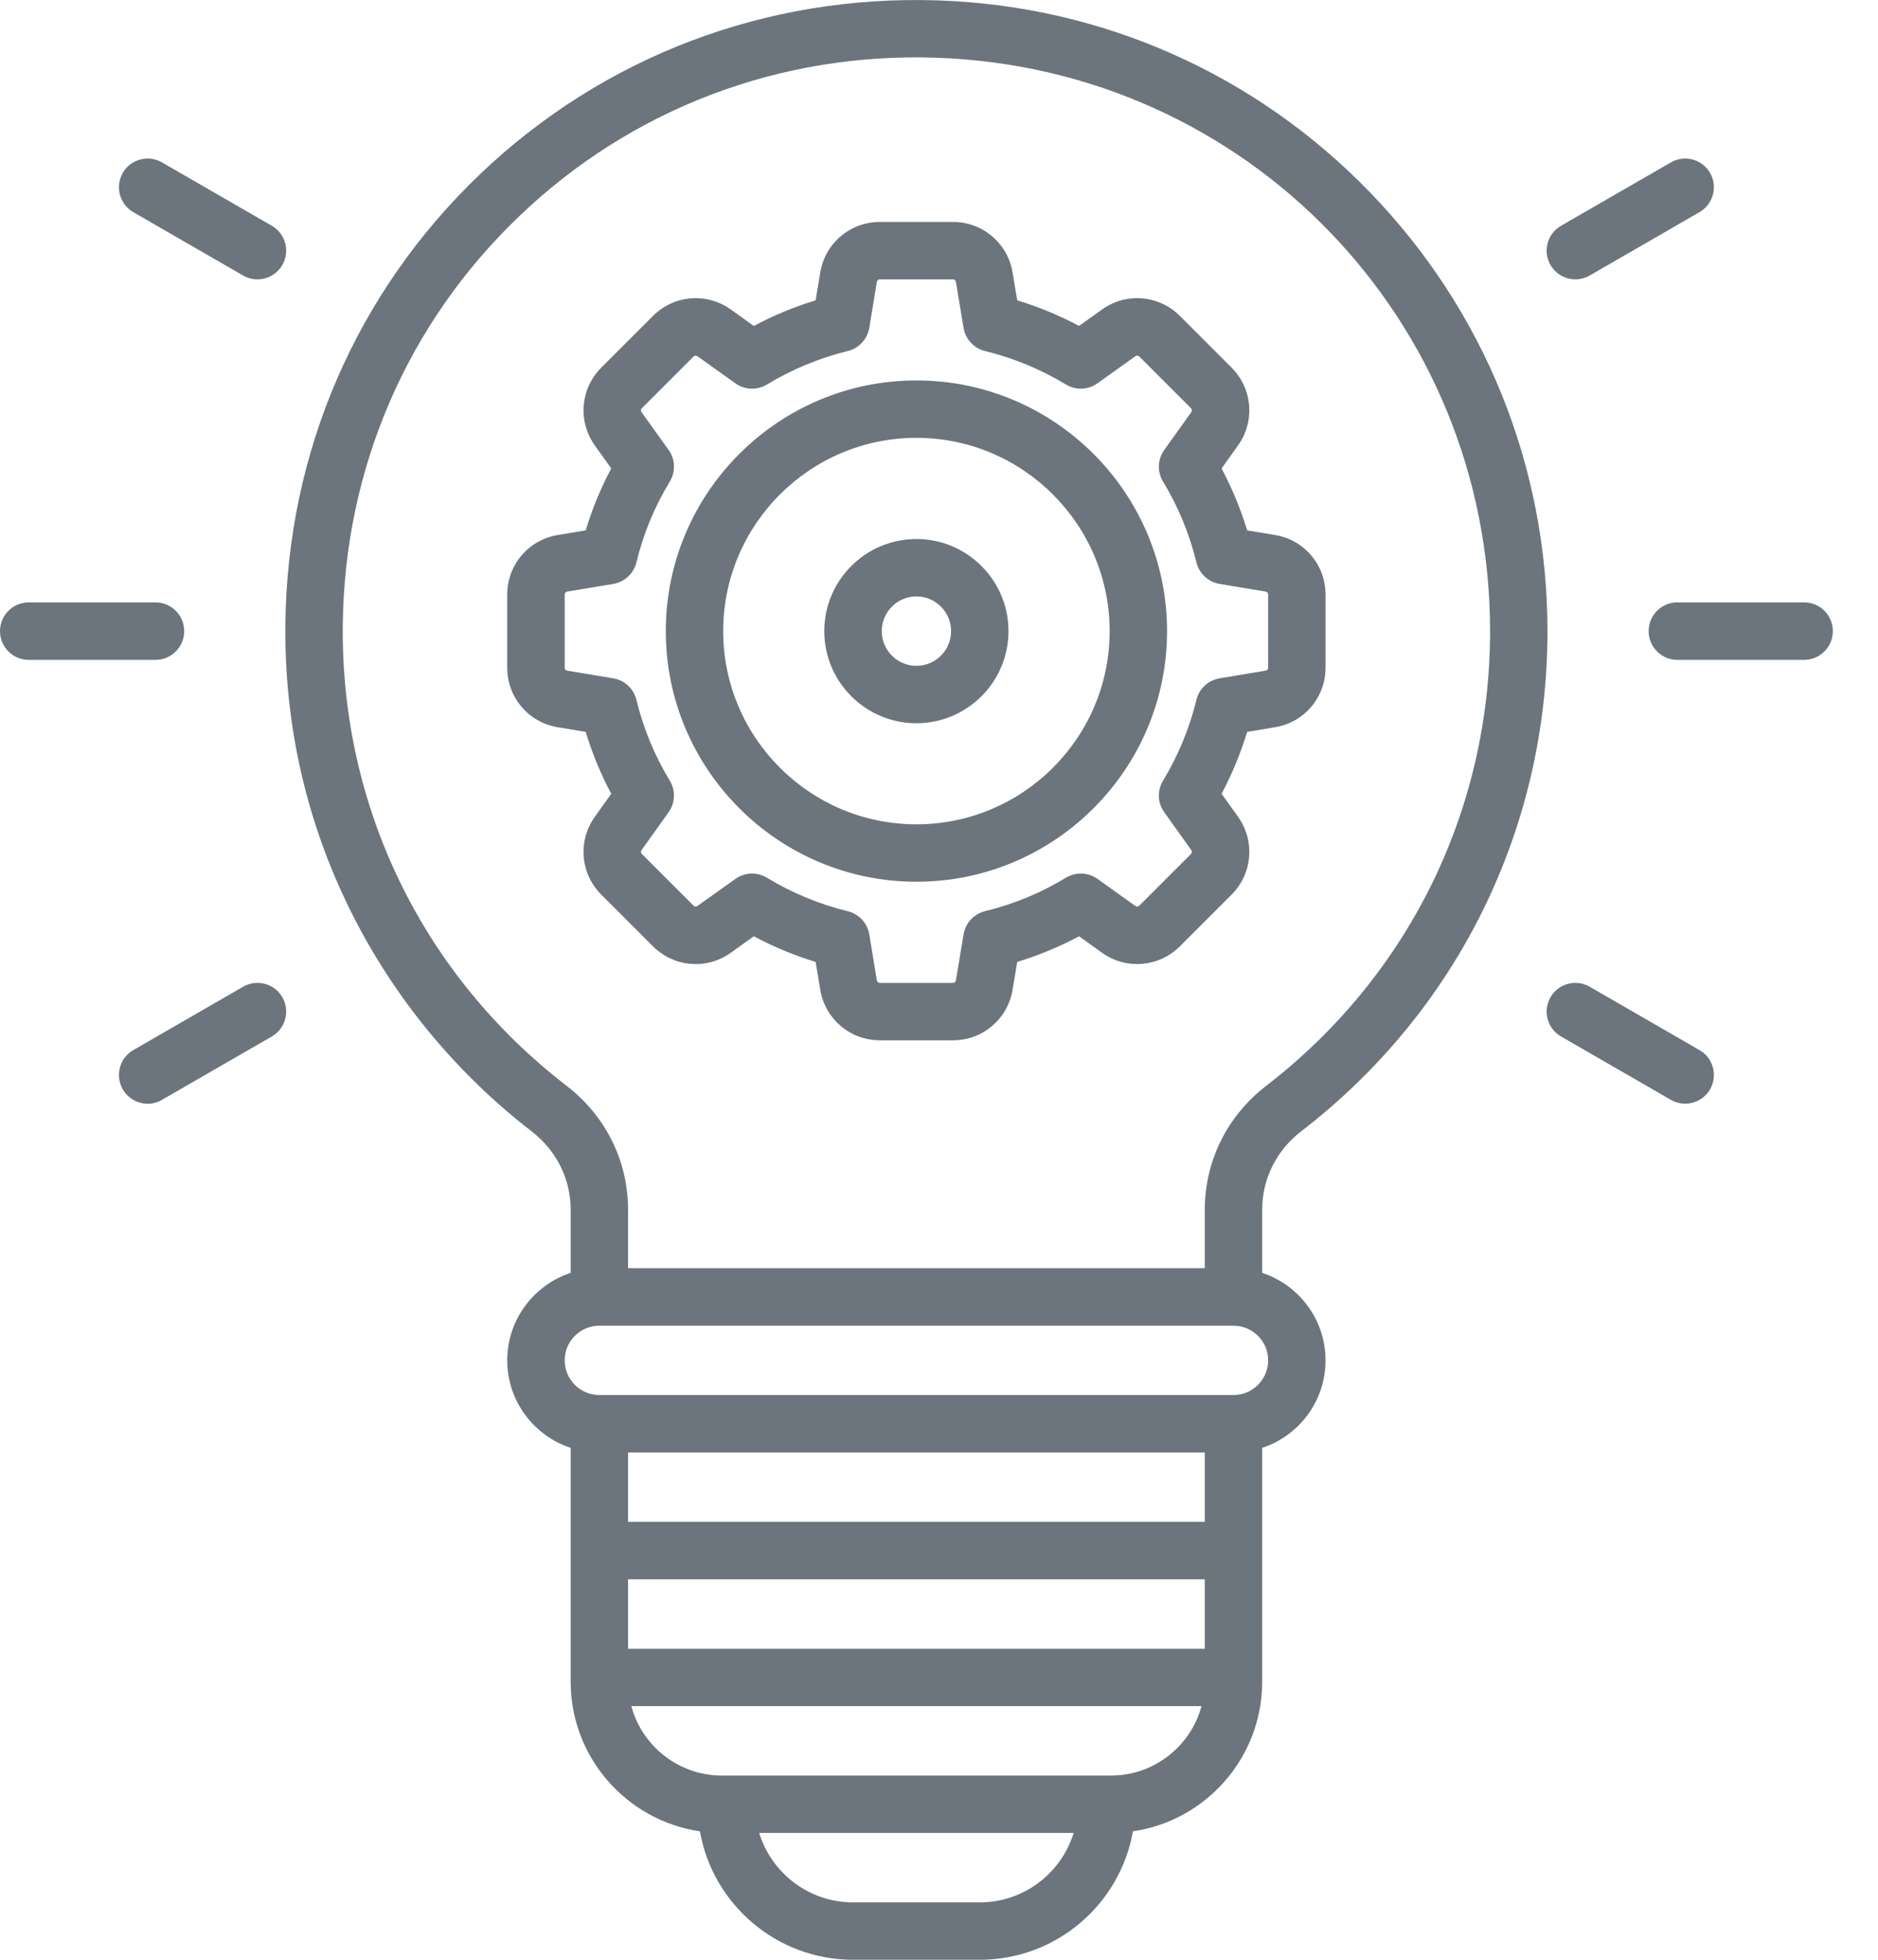 <svg width="23" height="24" viewBox="0 0 23 24" fill="none" xmlns="http://www.w3.org/2000/svg">
<path d="M15.935 13.855C17.853 12.379 18.952 10.146 18.952 7.729C18.952 5.711 18.179 3.802 16.776 2.353C15.376 0.907 13.5 0.073 11.492 0.005C9.386 -0.067 7.389 0.69 5.875 2.137C4.363 3.583 3.518 5.538 3.495 7.643C3.482 8.879 3.751 10.063 4.297 11.162C4.817 12.208 5.582 13.139 6.51 13.854C6.814 14.089 6.989 14.438 6.989 14.814V15.588C6.539 15.736 6.212 16.16 6.212 16.659C6.212 17.159 6.539 17.583 6.989 17.731V20.595C6.989 21.525 7.678 22.296 8.572 22.427C8.729 23.32 9.51 24 10.447 24H12C12.937 24 13.718 23.32 13.875 22.427C14.769 22.297 15.458 21.525 15.458 20.595V17.731C15.908 17.583 16.234 17.159 16.234 16.66C16.234 16.16 15.908 15.736 15.458 15.588V14.814C15.458 14.438 15.632 14.089 15.935 13.855ZM6.939 13.297C5.173 11.936 4.174 9.878 4.198 7.651C4.219 5.737 4.987 3.959 6.361 2.646C7.737 1.33 9.552 0.641 11.468 0.707C15.271 0.837 18.249 3.922 18.249 7.729C18.249 9.926 17.249 11.956 15.506 13.298C15.029 13.666 14.755 14.219 14.755 14.814V15.531H7.692V14.814C7.692 14.219 7.418 13.666 6.939 13.297ZM7.692 20.191V19.341H14.755V20.191H7.692ZM14.755 18.637H7.692V17.788H14.755V18.637ZM12 23.297H10.447C9.907 23.297 9.448 22.938 9.298 22.447H13.149C12.998 22.938 12.54 23.297 12 23.297ZM13.606 21.744H8.841C8.311 21.744 7.863 21.383 7.732 20.894H14.715C14.583 21.383 14.136 21.744 13.606 21.744ZM15.106 17.084H7.341C7.106 17.084 6.916 16.894 6.916 16.659C6.916 16.425 7.106 16.235 7.341 16.235H15.106C15.341 16.235 15.531 16.425 15.531 16.659C15.531 16.894 15.341 17.084 15.106 17.084Z" fill="#6C757D"/>
<path d="M2.256 7.729C2.256 7.535 2.099 7.377 1.905 7.377H0.352C0.157 7.377 0 7.535 0 7.729C0 7.923 0.157 8.081 0.352 8.081H1.905C2.099 8.081 2.256 7.923 2.256 7.729Z" fill="#6C757D"/>
<path d="M2.977 12.084L1.632 12.86C1.464 12.957 1.407 13.172 1.504 13.341C1.569 13.453 1.687 13.517 1.808 13.517C1.868 13.517 1.929 13.501 1.984 13.469L3.329 12.693C3.497 12.596 3.555 12.381 3.458 12.213C3.361 12.044 3.145 11.987 2.977 12.084Z" fill="#6C757D"/>
<path d="M20.814 12.86L19.469 12.084C19.301 11.987 19.086 12.044 18.989 12.213C18.892 12.381 18.95 12.596 19.118 12.693L20.463 13.469C20.518 13.501 20.579 13.516 20.638 13.516C20.76 13.516 20.878 13.453 20.943 13.341C21.04 13.172 20.983 12.957 20.814 12.86Z" fill="#6C757D"/>
<path d="M22.095 7.377H20.542C20.348 7.377 20.191 7.535 20.191 7.729C20.191 7.923 20.348 8.081 20.542 8.081H22.095C22.29 8.081 22.447 7.923 22.447 7.729C22.447 7.535 22.29 7.377 22.095 7.377Z" fill="#6C757D"/>
<path d="M19.294 3.421C19.354 3.421 19.414 3.406 19.469 3.374L20.814 2.598C20.983 2.5 21.04 2.285 20.943 2.117C20.846 1.949 20.631 1.892 20.463 1.989L19.118 2.765C18.95 2.862 18.892 3.077 18.989 3.245C19.054 3.358 19.172 3.421 19.294 3.421Z" fill="#6C757D"/>
<path d="M1.632 2.598L2.977 3.374C3.033 3.406 3.093 3.421 3.153 3.421C3.274 3.421 3.392 3.358 3.458 3.245C3.555 3.077 3.497 2.862 3.329 2.765L1.984 1.989C1.816 1.892 1.601 1.949 1.504 2.117C1.407 2.285 1.464 2.5 1.632 2.598Z" fill="#6C757D"/>
<path d="M11.223 8.857C11.845 8.857 12.351 8.351 12.351 7.729C12.351 7.107 11.845 6.601 11.223 6.601C10.601 6.601 10.095 7.107 10.095 7.729C10.095 8.351 10.601 8.857 11.223 8.857ZM11.223 7.304C11.458 7.304 11.648 7.495 11.648 7.729C11.648 7.963 11.458 8.154 11.223 8.154C10.989 8.154 10.799 7.963 10.799 7.729C10.799 7.495 10.989 7.304 11.223 7.304Z" fill="#6C757D"/>
<path d="M7.486 9.721L7.285 10.002C7.074 10.298 7.107 10.699 7.364 10.956L7.997 11.589C8.254 11.846 8.654 11.879 8.95 11.668L9.232 11.466C9.473 11.595 9.726 11.7 9.989 11.78L10.046 12.122C10.106 12.48 10.413 12.74 10.776 12.74H11.671C12.034 12.74 12.341 12.48 12.401 12.122L12.458 11.78C12.721 11.7 12.974 11.595 13.215 11.466L13.497 11.668C13.792 11.879 14.193 11.845 14.45 11.589L15.083 10.956C15.34 10.699 15.373 10.298 15.162 10.002L14.961 9.721C15.089 9.479 15.194 9.226 15.274 8.963L15.616 8.906C15.974 8.847 16.234 8.54 16.234 8.177V7.281C16.234 6.918 15.974 6.611 15.616 6.552L15.274 6.495C15.194 6.232 15.089 5.978 14.961 5.737L15.162 5.455C15.373 5.16 15.34 4.759 15.083 4.502L14.45 3.869C14.193 3.612 13.792 3.579 13.497 3.79L13.215 3.991C12.974 3.863 12.721 3.758 12.458 3.678L12.401 3.336C12.341 2.978 12.034 2.718 11.671 2.718H10.776C10.412 2.718 10.106 2.978 10.046 3.336L9.989 3.678C9.726 3.758 9.473 3.863 9.232 3.992L8.95 3.79C8.654 3.579 8.254 3.612 7.997 3.869L7.364 4.502C7.107 4.759 7.074 5.16 7.285 5.455L7.486 5.737C7.357 5.978 7.253 6.232 7.173 6.495L6.831 6.552C6.472 6.611 6.212 6.918 6.212 7.281V8.177C6.212 8.54 6.472 8.847 6.831 8.906L7.173 8.963C7.253 9.226 7.357 9.479 7.486 9.721ZM6.916 8.177V7.281C6.916 7.263 6.929 7.248 6.946 7.245L7.51 7.151C7.649 7.128 7.76 7.024 7.794 6.888C7.879 6.537 8.017 6.204 8.203 5.898C8.276 5.778 8.271 5.626 8.189 5.511L7.857 5.047C7.846 5.032 7.848 5.012 7.861 4.999L8.494 4.366C8.507 4.354 8.526 4.352 8.541 4.362L9.006 4.694C9.12 4.776 9.272 4.782 9.393 4.709C9.699 4.523 10.032 4.385 10.382 4.299C10.519 4.266 10.622 4.154 10.646 4.016L10.739 3.452C10.742 3.434 10.758 3.421 10.776 3.421H11.671C11.689 3.421 11.704 3.434 11.707 3.452L11.801 4.016C11.824 4.154 11.928 4.266 12.064 4.299C12.415 4.385 12.748 4.523 13.054 4.709C13.174 4.782 13.326 4.776 13.441 4.694L13.905 4.362C13.92 4.352 13.94 4.354 13.953 4.366L14.586 4.999C14.599 5.012 14.6 5.032 14.59 5.047L14.258 5.511C14.176 5.626 14.171 5.778 14.244 5.898C14.43 6.204 14.567 6.537 14.653 6.888C14.686 7.024 14.798 7.128 14.937 7.151L15.501 7.245C15.518 7.248 15.531 7.263 15.531 7.281V8.177C15.531 8.195 15.518 8.21 15.5 8.213L14.937 8.307C14.798 8.33 14.686 8.433 14.653 8.57C14.567 8.921 14.429 9.254 14.244 9.56C14.171 9.68 14.176 9.832 14.258 9.946L14.59 10.411C14.6 10.426 14.599 10.446 14.586 10.458L13.953 11.091C13.94 11.104 13.92 11.106 13.905 11.095L13.441 10.763C13.326 10.682 13.174 10.676 13.054 10.749C12.748 10.935 12.415 11.073 12.065 11.158C11.928 11.192 11.824 11.303 11.801 11.442L11.707 12.006C11.704 12.024 11.689 12.037 11.671 12.037H10.776C10.758 12.037 10.742 12.024 10.739 12.006L10.646 11.442C10.622 11.303 10.519 11.192 10.382 11.159C10.032 11.073 9.699 10.935 9.393 10.749C9.336 10.715 9.273 10.698 9.21 10.698C9.138 10.698 9.067 10.72 9.006 10.764L8.541 11.095C8.526 11.106 8.507 11.104 8.494 11.091L7.861 10.458C7.848 10.446 7.846 10.426 7.857 10.411L8.189 9.946C8.27 9.832 8.276 9.68 8.203 9.56C8.017 9.254 7.879 8.921 7.794 8.57C7.76 8.433 7.649 8.33 7.51 8.307L6.946 8.213C6.929 8.21 6.916 8.195 6.916 8.177Z" fill="#6C757D"/>
<path d="M11.223 10.798C12.916 10.798 14.293 9.421 14.293 7.729C14.293 6.036 12.916 4.659 11.223 4.659C9.531 4.659 8.154 6.036 8.154 7.729C8.154 9.421 9.531 10.798 11.223 10.798ZM11.223 5.362C12.528 5.362 13.59 6.424 13.59 7.729C13.59 9.034 12.528 10.095 11.223 10.095C9.919 10.095 8.857 9.034 8.857 7.729C8.857 6.424 9.919 5.362 11.223 5.362Z" fill="#6C757D"/>
</svg>
